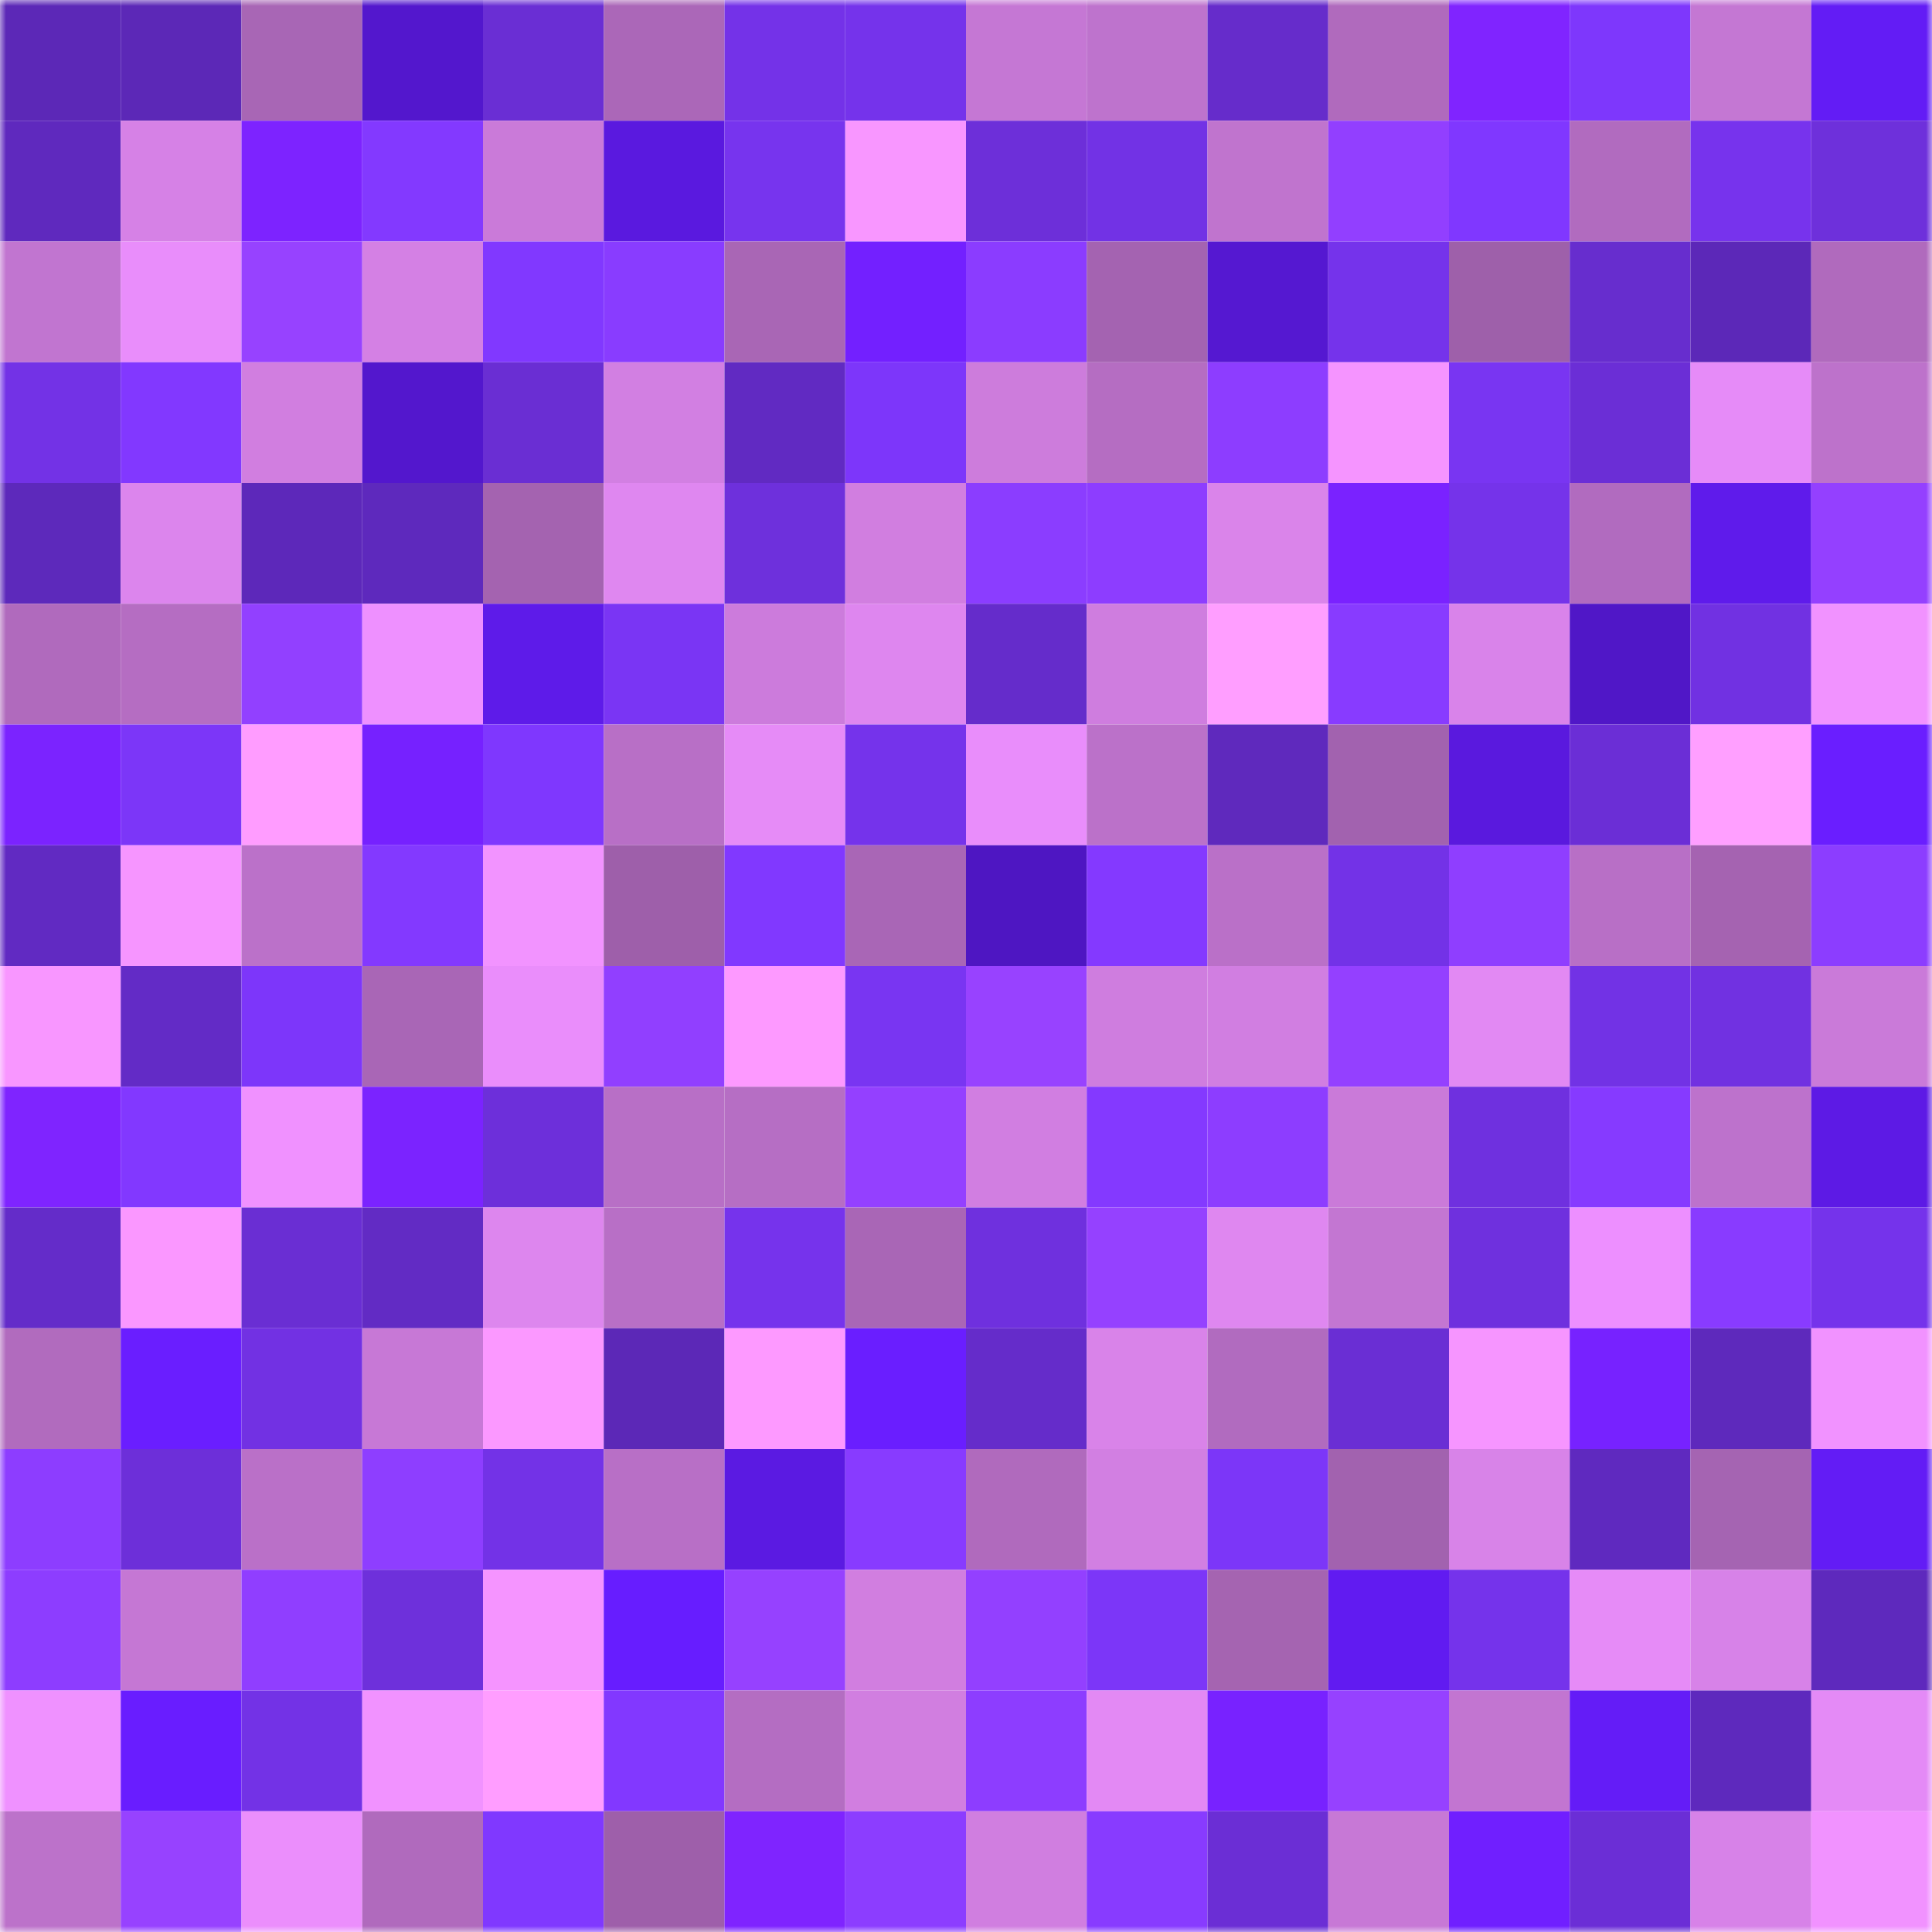 <svg viewBox="0 0 160 160" fill="none" role="img" xmlns="http://www.w3.org/2000/svg" width="240" height="240" name="linea%2Cmacau.linea.eth"><mask id="353360174" mask-type="alpha" maskUnits="userSpaceOnUse" x="0" y="0" width="160" height="160"><rect width="160" height="160" fill="#FFFFFF"></rect></mask><g mask="url(#353360174)"><rect x="0" y="0" width="10" height="10" fill="#5c28b7"></rect><rect x="10" y="0" width="10" height="10" fill="#5c28b7"></rect><rect x="20" y="0" width="10" height="10" fill="#a866b5"></rect><rect x="30" y="0" width="10" height="10" fill="#5317cd"></rect><rect x="40" y="0" width="10" height="10" fill="#6a2ed4"></rect><rect x="50" y="0" width="10" height="10" fill="#ab67b8"></rect><rect x="60" y="0" width="10" height="10" fill="#7432e8"></rect><rect x="70" y="0" width="10" height="10" fill="#7533eb"></rect><rect x="80" y="0" width="10" height="10" fill="#c577d4"></rect><rect x="90" y="0" width="10" height="10" fill="#be73cd"></rect><rect x="100" y="0" width="10" height="10" fill="#662ccb"></rect><rect x="110" y="0" width="10" height="10" fill="#b06abd"></rect><rect x="120" y="0" width="10" height="10" fill="#8024ff"></rect><rect x="130" y="0" width="10" height="10" fill="#7e37fc"></rect><rect x="140" y="0" width="10" height="10" fill="#c477d3"></rect><rect x="150" y="0" width="10" height="10" fill="#631cf5"></rect><rect x="0" y="10" width="10" height="10" fill="#5f29be"></rect><rect x="10" y="10" width="10" height="10" fill="#d681e6"></rect><rect x="20" y="10" width="10" height="10" fill="#7d23ff"></rect><rect x="30" y="10" width="10" height="10" fill="#8339ff"></rect><rect x="40" y="10" width="10" height="10" fill="#ca7ad9"></rect><rect x="50" y="10" width="10" height="10" fill="#5a19df"></rect><rect x="60" y="10" width="10" height="10" fill="#7734ee"></rect><rect x="70" y="10" width="10" height="10" fill="#f896ff"></rect><rect x="80" y="10" width="10" height="10" fill="#6d2fd9"></rect><rect x="90" y="10" width="10" height="10" fill="#7232e5"></rect><rect x="100" y="10" width="10" height="10" fill="#c074ce"></rect><rect x="110" y="10" width="10" height="10" fill="#923fff"></rect><rect x="120" y="10" width="10" height="10" fill="#8037ff"></rect><rect x="130" y="10" width="10" height="10" fill="#b16bbf"></rect><rect x="140" y="10" width="10" height="10" fill="#7733ed"></rect><rect x="150" y="10" width="10" height="10" fill="#6e30db"></rect><rect x="0" y="20" width="10" height="10" fill="#c175d0"></rect><rect x="10" y="20" width="10" height="10" fill="#e98dfb"></rect><rect x="20" y="20" width="10" height="10" fill="#9742ff"></rect><rect x="30" y="20" width="10" height="10" fill="#d480e4"></rect><rect x="40" y="20" width="10" height="10" fill="#8138ff"></rect><rect x="50" y="20" width="10" height="10" fill="#893cff"></rect><rect x="60" y="20" width="10" height="10" fill="#a966b5"></rect><rect x="70" y="20" width="10" height="10" fill="#7320ff"></rect><rect x="80" y="20" width="10" height="10" fill="#8b3cff"></rect><rect x="90" y="20" width="10" height="10" fill="#a463b1"></rect><rect x="100" y="20" width="10" height="10" fill="#5518d1"></rect><rect x="110" y="20" width="10" height="10" fill="#7533eb"></rect><rect x="120" y="20" width="10" height="10" fill="#9e60aa"></rect><rect x="130" y="20" width="10" height="10" fill="#672dce"></rect><rect x="140" y="20" width="10" height="10" fill="#5c28b8"></rect><rect x="150" y="20" width="10" height="10" fill="#b06abd"></rect><rect x="0" y="30" width="10" height="10" fill="#7332e6"></rect><rect x="10" y="30" width="10" height="10" fill="#8238ff"></rect><rect x="20" y="30" width="10" height="10" fill="#d17ee0"></rect><rect x="30" y="30" width="10" height="10" fill="#5317cd"></rect><rect x="40" y="30" width="10" height="10" fill="#6a2ed3"></rect><rect x="50" y="30" width="10" height="10" fill="#d27fe2"></rect><rect x="60" y="30" width="10" height="10" fill="#612ac2"></rect><rect x="70" y="30" width="10" height="10" fill="#7d36fa"></rect><rect x="80" y="30" width="10" height="10" fill="#cd7cdc"></rect><rect x="90" y="30" width="10" height="10" fill="#b56dc2"></rect><rect x="100" y="30" width="10" height="10" fill="#8d3dff"></rect><rect x="110" y="30" width="10" height="10" fill="#f594ff"></rect><rect x="120" y="30" width="10" height="10" fill="#7935f2"></rect><rect x="130" y="30" width="10" height="10" fill="#6b2ed6"></rect><rect x="140" y="30" width="10" height="10" fill="#e68bf8"></rect><rect x="150" y="30" width="10" height="10" fill="#bd72cb"></rect><rect x="0" y="40" width="10" height="10" fill="#5d29bb"></rect><rect x="10" y="40" width="10" height="10" fill="#dc85ed"></rect><rect x="20" y="40" width="10" height="10" fill="#5d28ba"></rect><rect x="30" y="40" width="10" height="10" fill="#5e29bd"></rect><rect x="40" y="40" width="10" height="10" fill="#a463b0"></rect><rect x="50" y="40" width="10" height="10" fill="#df87f0"></rect><rect x="60" y="40" width="10" height="10" fill="#6e30dc"></rect><rect x="70" y="40" width="10" height="10" fill="#d17ee0"></rect><rect x="80" y="40" width="10" height="10" fill="#8b3dff"></rect><rect x="90" y="40" width="10" height="10" fill="#8d3dff"></rect><rect x="100" y="40" width="10" height="10" fill="#da84ea"></rect><rect x="110" y="40" width="10" height="10" fill="#7a22ff"></rect><rect x="120" y="40" width="10" height="10" fill="#7533ea"></rect><rect x="130" y="40" width="10" height="10" fill="#b16bbf"></rect><rect x="140" y="40" width="10" height="10" fill="#5f1beb"></rect><rect x="150" y="40" width="10" height="10" fill="#9440ff"></rect><rect x="0" y="50" width="10" height="10" fill="#b06abd"></rect><rect x="10" y="50" width="10" height="10" fill="#b56dc2"></rect><rect x="20" y="50" width="10" height="10" fill="#9240ff"></rect><rect x="30" y="50" width="10" height="10" fill="#ee90ff"></rect><rect x="40" y="50" width="10" height="10" fill="#5e1be9"></rect><rect x="50" y="50" width="10" height="10" fill="#7a35f4"></rect><rect x="60" y="50" width="10" height="10" fill="#cc7bdc"></rect><rect x="70" y="50" width="10" height="10" fill="#de86ef"></rect><rect x="80" y="50" width="10" height="10" fill="#652ccb"></rect><rect x="90" y="50" width="10" height="10" fill="#cf7ddf"></rect><rect x="100" y="50" width="10" height="10" fill="#ff9eff"></rect><rect x="110" y="50" width="10" height="10" fill="#883bff"></rect><rect x="120" y="50" width="10" height="10" fill="#d983ea"></rect><rect x="130" y="50" width="10" height="10" fill="#5017c7"></rect><rect x="140" y="50" width="10" height="10" fill="#7131e2"></rect><rect x="150" y="50" width="10" height="10" fill="#f192ff"></rect><rect x="0" y="60" width="10" height="10" fill="#7b23ff"></rect><rect x="10" y="60" width="10" height="10" fill="#7c36f8"></rect><rect x="20" y="60" width="10" height="10" fill="#ff9cff"></rect><rect x="30" y="60" width="10" height="10" fill="#7621ff"></rect><rect x="40" y="60" width="10" height="10" fill="#7f37fe"></rect><rect x="50" y="60" width="10" height="10" fill="#b86fc6"></rect><rect x="60" y="60" width="10" height="10" fill="#e68bf7"></rect><rect x="70" y="60" width="10" height="10" fill="#7533eb"></rect><rect x="80" y="60" width="10" height="10" fill="#e98dfb"></rect><rect x="90" y="60" width="10" height="10" fill="#bb71c9"></rect><rect x="100" y="60" width="10" height="10" fill="#5f29bd"></rect><rect x="110" y="60" width="10" height="10" fill="#a262af"></rect><rect x="120" y="60" width="10" height="10" fill="#5a19de"></rect><rect x="130" y="60" width="10" height="10" fill="#6b2ed6"></rect><rect x="140" y="60" width="10" height="10" fill="#ff9fff"></rect><rect x="150" y="60" width="10" height="10" fill="#6a1eff"></rect><rect x="0" y="70" width="10" height="10" fill="#612ac2"></rect><rect x="10" y="70" width="10" height="10" fill="#f695ff"></rect><rect x="20" y="70" width="10" height="10" fill="#bb71c9"></rect><rect x="30" y="70" width="10" height="10" fill="#8339ff"></rect><rect x="40" y="70" width="10" height="10" fill="#f293ff"></rect><rect x="50" y="70" width="10" height="10" fill="#9e5faa"></rect><rect x="60" y="70" width="10" height="10" fill="#8138ff"></rect><rect x="70" y="70" width="10" height="10" fill="#a966b6"></rect><rect x="80" y="70" width="10" height="10" fill="#4e16c2"></rect><rect x="90" y="70" width="10" height="10" fill="#8439ff"></rect><rect x="100" y="70" width="10" height="10" fill="#ba70c8"></rect><rect x="110" y="70" width="10" height="10" fill="#7332e7"></rect><rect x="120" y="70" width="10" height="10" fill="#8f3eff"></rect><rect x="130" y="70" width="10" height="10" fill="#b86fc6"></rect><rect x="140" y="70" width="10" height="10" fill="#a563b1"></rect><rect x="150" y="70" width="10" height="10" fill="#8c3dff"></rect><rect x="0" y="80" width="10" height="10" fill="#f896ff"></rect><rect x="10" y="80" width="10" height="10" fill="#632bc6"></rect><rect x="20" y="80" width="10" height="10" fill="#7d36fa"></rect><rect x="30" y="80" width="10" height="10" fill="#a966b6"></rect><rect x="40" y="80" width="10" height="10" fill="#ea8dfb"></rect><rect x="50" y="80" width="10" height="10" fill="#913fff"></rect><rect x="60" y="80" width="10" height="10" fill="#fd99ff"></rect><rect x="70" y="80" width="10" height="10" fill="#7935f2"></rect><rect x="80" y="80" width="10" height="10" fill="#9842ff"></rect><rect x="90" y="80" width="10" height="10" fill="#cf7ddf"></rect><rect x="100" y="80" width="10" height="10" fill="#d17ee1"></rect><rect x="110" y="80" width="10" height="10" fill="#9440ff"></rect><rect x="120" y="80" width="10" height="10" fill="#e289f3"></rect><rect x="130" y="80" width="10" height="10" fill="#7232e5"></rect><rect x="140" y="80" width="10" height="10" fill="#7131e1"></rect><rect x="150" y="80" width="10" height="10" fill="#ca7ad9"></rect><rect x="0" y="90" width="10" height="10" fill="#7f24ff"></rect><rect x="10" y="90" width="10" height="10" fill="#8238ff"></rect><rect x="20" y="90" width="10" height="10" fill="#f091ff"></rect><rect x="30" y="90" width="10" height="10" fill="#7b23ff"></rect><rect x="40" y="90" width="10" height="10" fill="#6d2fda"></rect><rect x="50" y="90" width="10" height="10" fill="#b86fc6"></rect><rect x="60" y="90" width="10" height="10" fill="#b66ec4"></rect><rect x="70" y="90" width="10" height="10" fill="#9440ff"></rect><rect x="80" y="90" width="10" height="10" fill="#d17ee1"></rect><rect x="90" y="90" width="10" height="10" fill="#8439ff"></rect><rect x="100" y="90" width="10" height="10" fill="#8d3dff"></rect><rect x="110" y="90" width="10" height="10" fill="#ca7ad9"></rect><rect x="120" y="90" width="10" height="10" fill="#6f30df"></rect><rect x="130" y="90" width="10" height="10" fill="#863aff"></rect><rect x="140" y="90" width="10" height="10" fill="#bd72cc"></rect><rect x="150" y="90" width="10" height="10" fill="#5d1ae5"></rect><rect x="0" y="100" width="10" height="10" fill="#642cc9"></rect><rect x="10" y="100" width="10" height="10" fill="#fa97ff"></rect><rect x="20" y="100" width="10" height="10" fill="#6a2ed3"></rect><rect x="30" y="100" width="10" height="10" fill="#622bc4"></rect><rect x="40" y="100" width="10" height="10" fill="#dd86ee"></rect><rect x="50" y="100" width="10" height="10" fill="#b86fc6"></rect><rect x="60" y="100" width="10" height="10" fill="#7633ec"></rect><rect x="70" y="100" width="10" height="10" fill="#a966b6"></rect><rect x="80" y="100" width="10" height="10" fill="#6f30de"></rect><rect x="90" y="100" width="10" height="10" fill="#9541ff"></rect><rect x="100" y="100" width="10" height="10" fill="#df87f0"></rect><rect x="110" y="100" width="10" height="10" fill="#c376d2"></rect><rect x="120" y="100" width="10" height="10" fill="#6f30de"></rect><rect x="130" y="100" width="10" height="10" fill="#ed8fff"></rect><rect x="140" y="100" width="10" height="10" fill="#893bff"></rect><rect x="150" y="100" width="10" height="10" fill="#7533eb"></rect><rect x="0" y="110" width="10" height="10" fill="#b16bbe"></rect><rect x="10" y="110" width="10" height="10" fill="#6a1eff"></rect><rect x="20" y="110" width="10" height="10" fill="#7231e3"></rect><rect x="30" y="110" width="10" height="10" fill="#c778d6"></rect><rect x="40" y="110" width="10" height="10" fill="#fb98ff"></rect><rect x="50" y="110" width="10" height="10" fill="#5c28b7"></rect><rect x="60" y="110" width="10" height="10" fill="#fd99ff"></rect><rect x="70" y="110" width="10" height="10" fill="#6a1eff"></rect><rect x="80" y="110" width="10" height="10" fill="#652cca"></rect><rect x="90" y="110" width="10" height="10" fill="#d983e9"></rect><rect x="100" y="110" width="10" height="10" fill="#b16bbf"></rect><rect x="110" y="110" width="10" height="10" fill="#6a2ed4"></rect><rect x="120" y="110" width="10" height="10" fill="#f695ff"></rect><rect x="130" y="110" width="10" height="10" fill="#7722ff"></rect><rect x="140" y="110" width="10" height="10" fill="#5e29bc"></rect><rect x="150" y="110" width="10" height="10" fill="#f192ff"></rect><rect x="0" y="120" width="10" height="10" fill="#8d3dff"></rect><rect x="10" y="120" width="10" height="10" fill="#6d2fd9"></rect><rect x="20" y="120" width="10" height="10" fill="#ba70c8"></rect><rect x="30" y="120" width="10" height="10" fill="#8e3eff"></rect><rect x="40" y="120" width="10" height="10" fill="#7332e7"></rect><rect x="50" y="120" width="10" height="10" fill="#b86fc6"></rect><rect x="60" y="120" width="10" height="10" fill="#5b1ae2"></rect><rect x="70" y="120" width="10" height="10" fill="#883bff"></rect><rect x="80" y="120" width="10" height="10" fill="#b06abd"></rect><rect x="90" y="120" width="10" height="10" fill="#d27fe2"></rect><rect x="100" y="120" width="10" height="10" fill="#7c36f8"></rect><rect x="110" y="120" width="10" height="10" fill="#a262af"></rect><rect x="120" y="120" width="10" height="10" fill="#d883e8"></rect><rect x="130" y="120" width="10" height="10" fill="#5f29bf"></rect><rect x="140" y="120" width="10" height="10" fill="#a564b2"></rect><rect x="150" y="120" width="10" height="10" fill="#631cf5"></rect><rect x="0" y="130" width="10" height="10" fill="#8d3dff"></rect><rect x="10" y="130" width="10" height="10" fill="#c577d4"></rect><rect x="20" y="130" width="10" height="10" fill="#903eff"></rect><rect x="30" y="130" width="10" height="10" fill="#6e30db"></rect><rect x="40" y="130" width="10" height="10" fill="#f594ff"></rect><rect x="50" y="130" width="10" height="10" fill="#671dff"></rect><rect x="60" y="130" width="10" height="10" fill="#9641ff"></rect><rect x="70" y="130" width="10" height="10" fill="#d17ee0"></rect><rect x="80" y="130" width="10" height="10" fill="#9340ff"></rect><rect x="90" y="130" width="10" height="10" fill="#7c36f8"></rect><rect x="100" y="130" width="10" height="10" fill="#a564b1"></rect><rect x="110" y="130" width="10" height="10" fill="#611bf1"></rect><rect x="120" y="130" width="10" height="10" fill="#7533eb"></rect><rect x="130" y="130" width="10" height="10" fill="#e68bf7"></rect><rect x="140" y="130" width="10" height="10" fill="#d782e8"></rect><rect x="150" y="130" width="10" height="10" fill="#5e29bd"></rect><rect x="0" y="140" width="10" height="10" fill="#ef91ff"></rect><rect x="10" y="140" width="10" height="10" fill="#691dff"></rect><rect x="20" y="140" width="10" height="10" fill="#7332e6"></rect><rect x="30" y="140" width="10" height="10" fill="#f192ff"></rect><rect x="40" y="140" width="10" height="10" fill="#ff9dff"></rect><rect x="50" y="140" width="10" height="10" fill="#8238ff"></rect><rect x="60" y="140" width="10" height="10" fill="#b46dc2"></rect><rect x="70" y="140" width="10" height="10" fill="#d17ee0"></rect><rect x="80" y="140" width="10" height="10" fill="#8d3dff"></rect><rect x="90" y="140" width="10" height="10" fill="#e389f4"></rect><rect x="100" y="140" width="10" height="10" fill="#7822ff"></rect><rect x="110" y="140" width="10" height="10" fill="#9641ff"></rect><rect x="120" y="140" width="10" height="10" fill="#c275d1"></rect><rect x="130" y="140" width="10" height="10" fill="#641cf7"></rect><rect x="140" y="140" width="10" height="10" fill="#5e29bd"></rect><rect x="150" y="140" width="10" height="10" fill="#e48af6"></rect><rect x="0" y="150" width="10" height="10" fill="#bc72ca"></rect><rect x="10" y="150" width="10" height="10" fill="#9742ff"></rect><rect x="20" y="150" width="10" height="10" fill="#eb8efc"></rect><rect x="30" y="150" width="10" height="10" fill="#b06abd"></rect><rect x="40" y="150" width="10" height="10" fill="#8038ff"></rect><rect x="50" y="150" width="10" height="10" fill="#9e5faa"></rect><rect x="60" y="150" width="10" height="10" fill="#7f24ff"></rect><rect x="70" y="150" width="10" height="10" fill="#8c3dff"></rect><rect x="80" y="150" width="10" height="10" fill="#d07ee0"></rect><rect x="90" y="150" width="10" height="10" fill="#883bff"></rect><rect x="100" y="150" width="10" height="10" fill="#6b2ed5"></rect><rect x="110" y="150" width="10" height="10" fill="#c778d6"></rect><rect x="120" y="150" width="10" height="10" fill="#701fff"></rect><rect x="130" y="150" width="10" height="10" fill="#6b2ed6"></rect><rect x="140" y="150" width="10" height="10" fill="#d782e8"></rect><rect x="150" y="150" width="10" height="10" fill="#f192ff"></rect></g></svg>